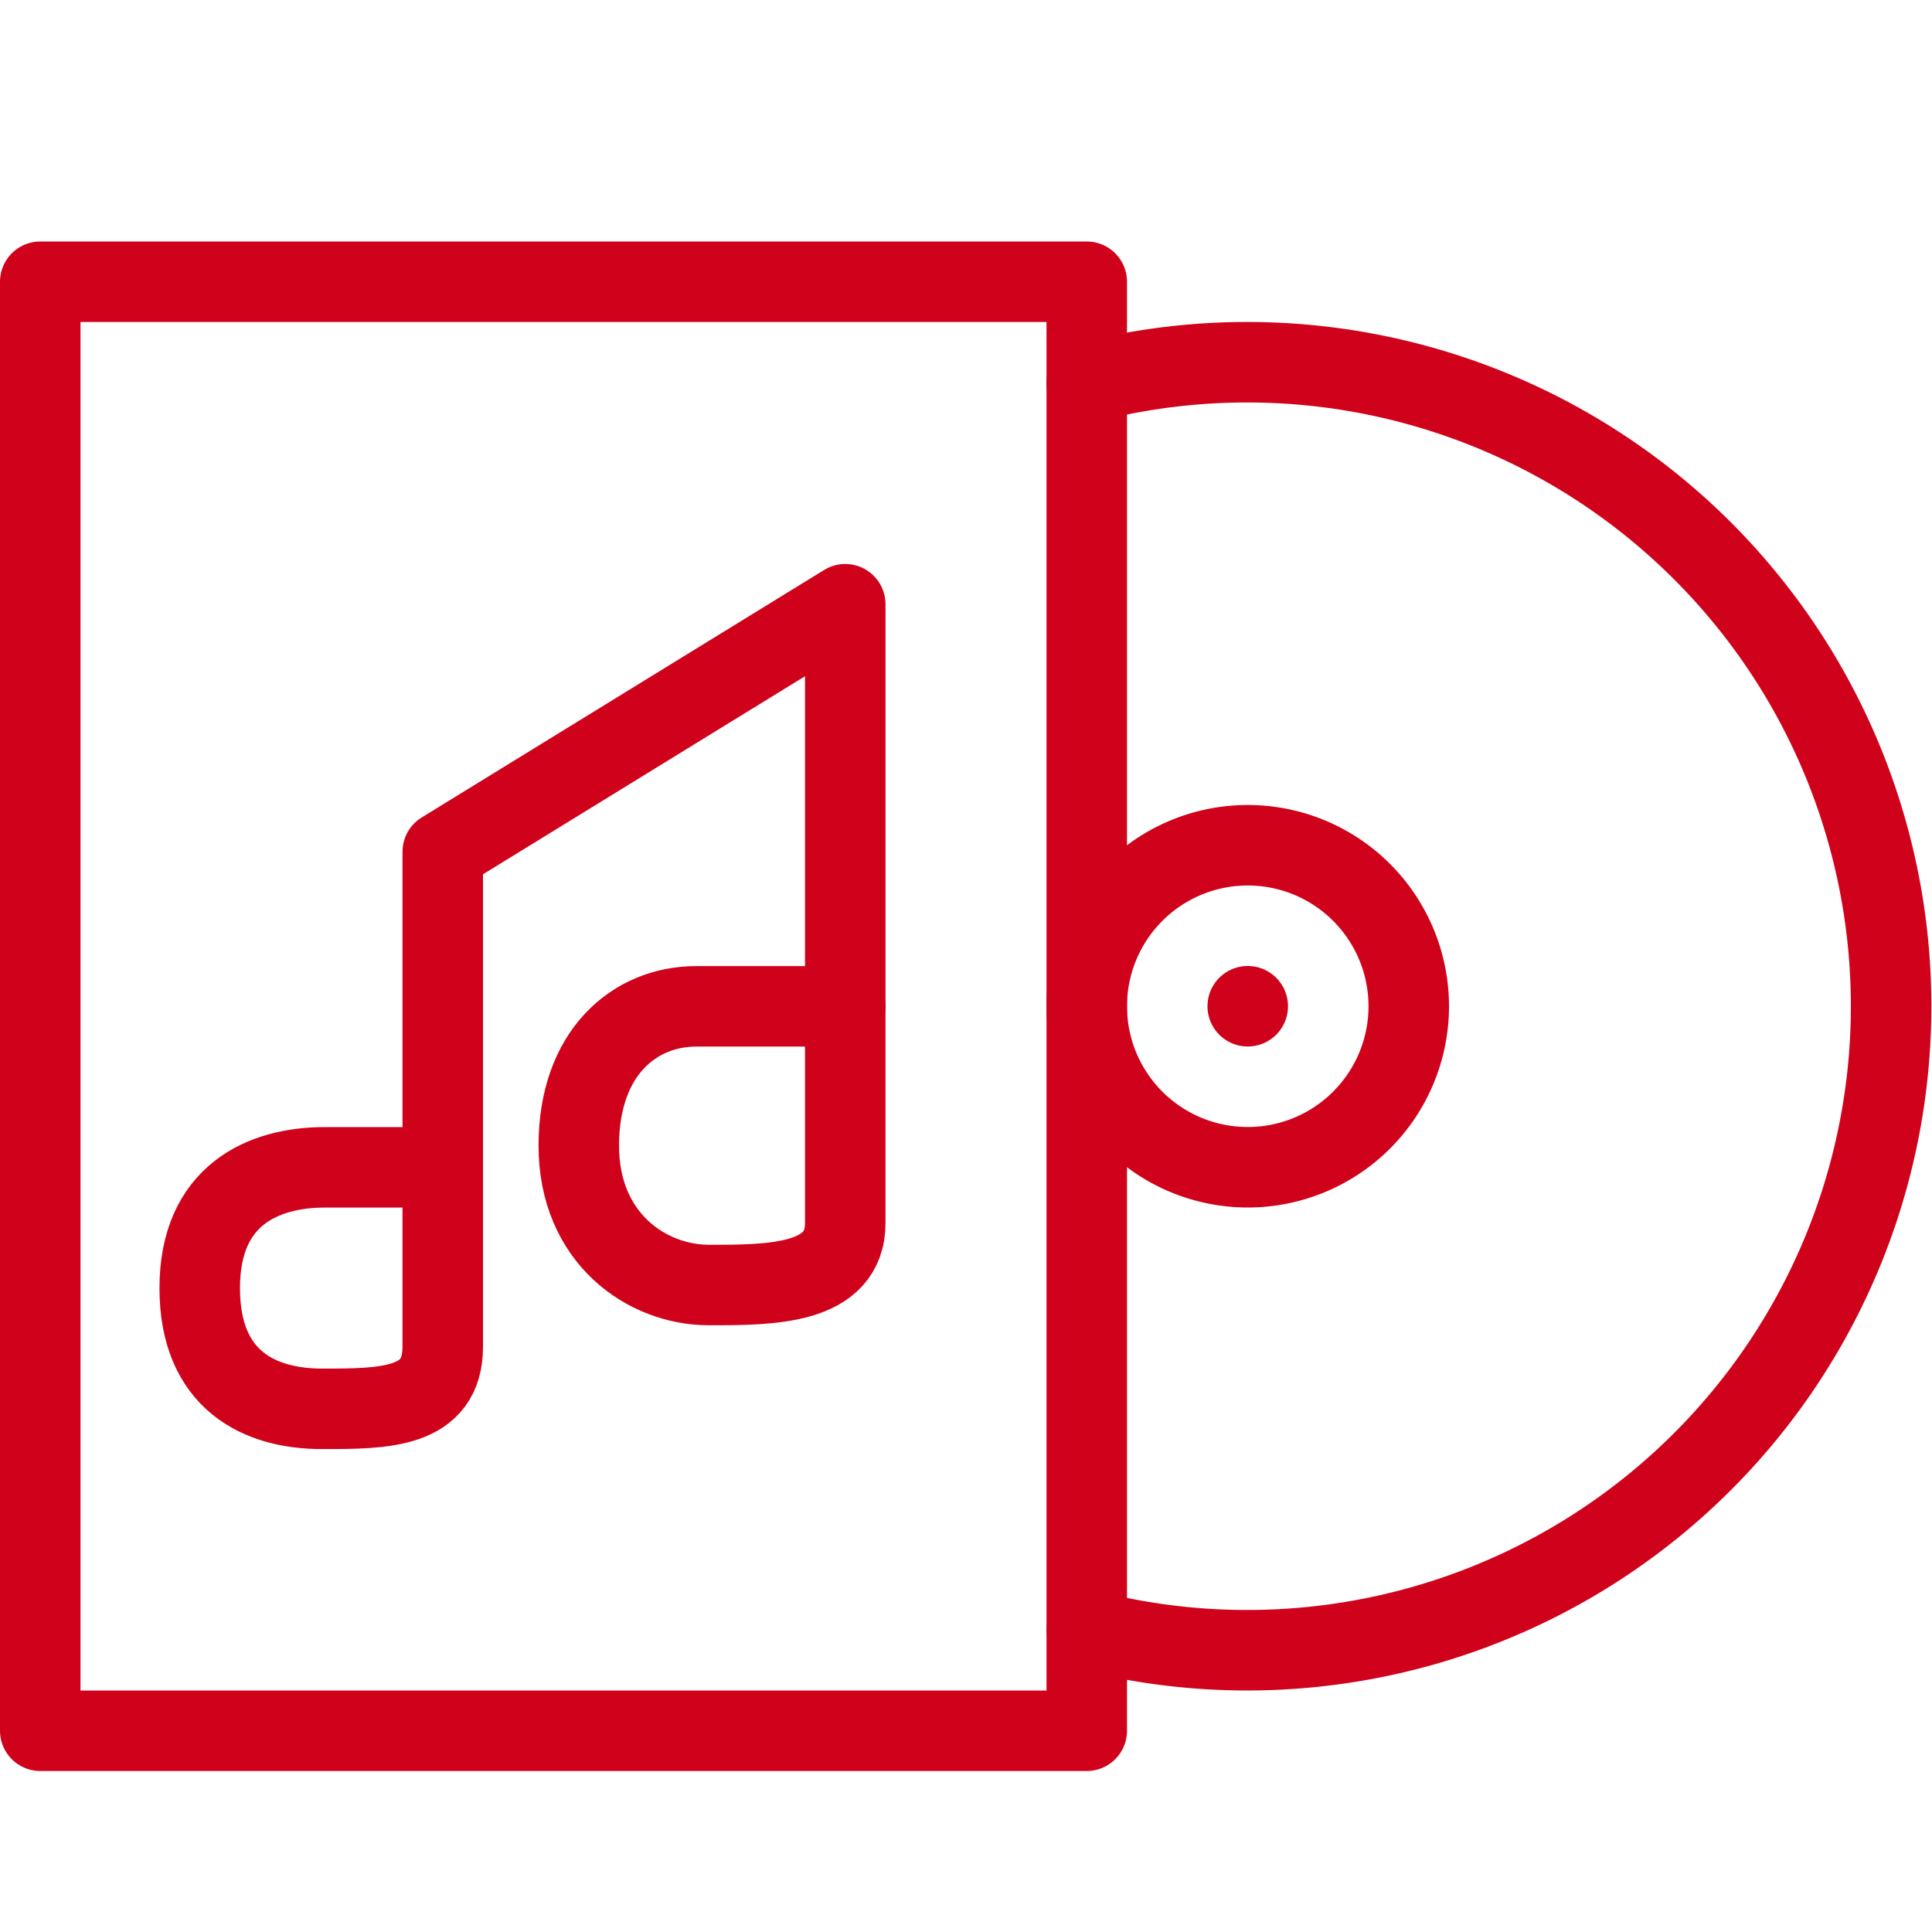 <svg xmlns="http://www.w3.org/2000/svg" viewBox="0 0 24 24"><g fill="none" fill-rule="evenodd"><path stroke="#D0021B" stroke-linecap="round" stroke-linejoin="round" d="M13.499 4.752a8 8 0 1 1 .002 15.496M17.5 12.5a2 2 0 1 1-4 0 2 2 0 0 1 4 0z"/><path fill="#D0021B" d="M15 12.5a.5.5 0 1 0 1 0 .5.5 0 0 0-1 0z"/><path stroke="#D0021B" stroke-linecap="round" stroke-linejoin="round" d="M.5 21.5h13v-18H.5z"/><path stroke="#D0021B" stroke-linecap="round" stroke-linejoin="round" d="M5.5 16.731c0 .77-.731.77-1.5.77s-1.519-.348-1.519-1.5c0-1.155.788-1.5 1.556-1.5H5.5v2.23zm0-2.231v-3.919l5-3.075V12.5"/><path stroke="#D0021B" stroke-linecap="round" stroke-linejoin="round" d="M10.5 15.193c0 .77-.925.77-1.693.77-.77 0-1.617-.579-1.617-1.732s.691-1.73 1.46-1.73h1.85v2.692z"/></g></svg>